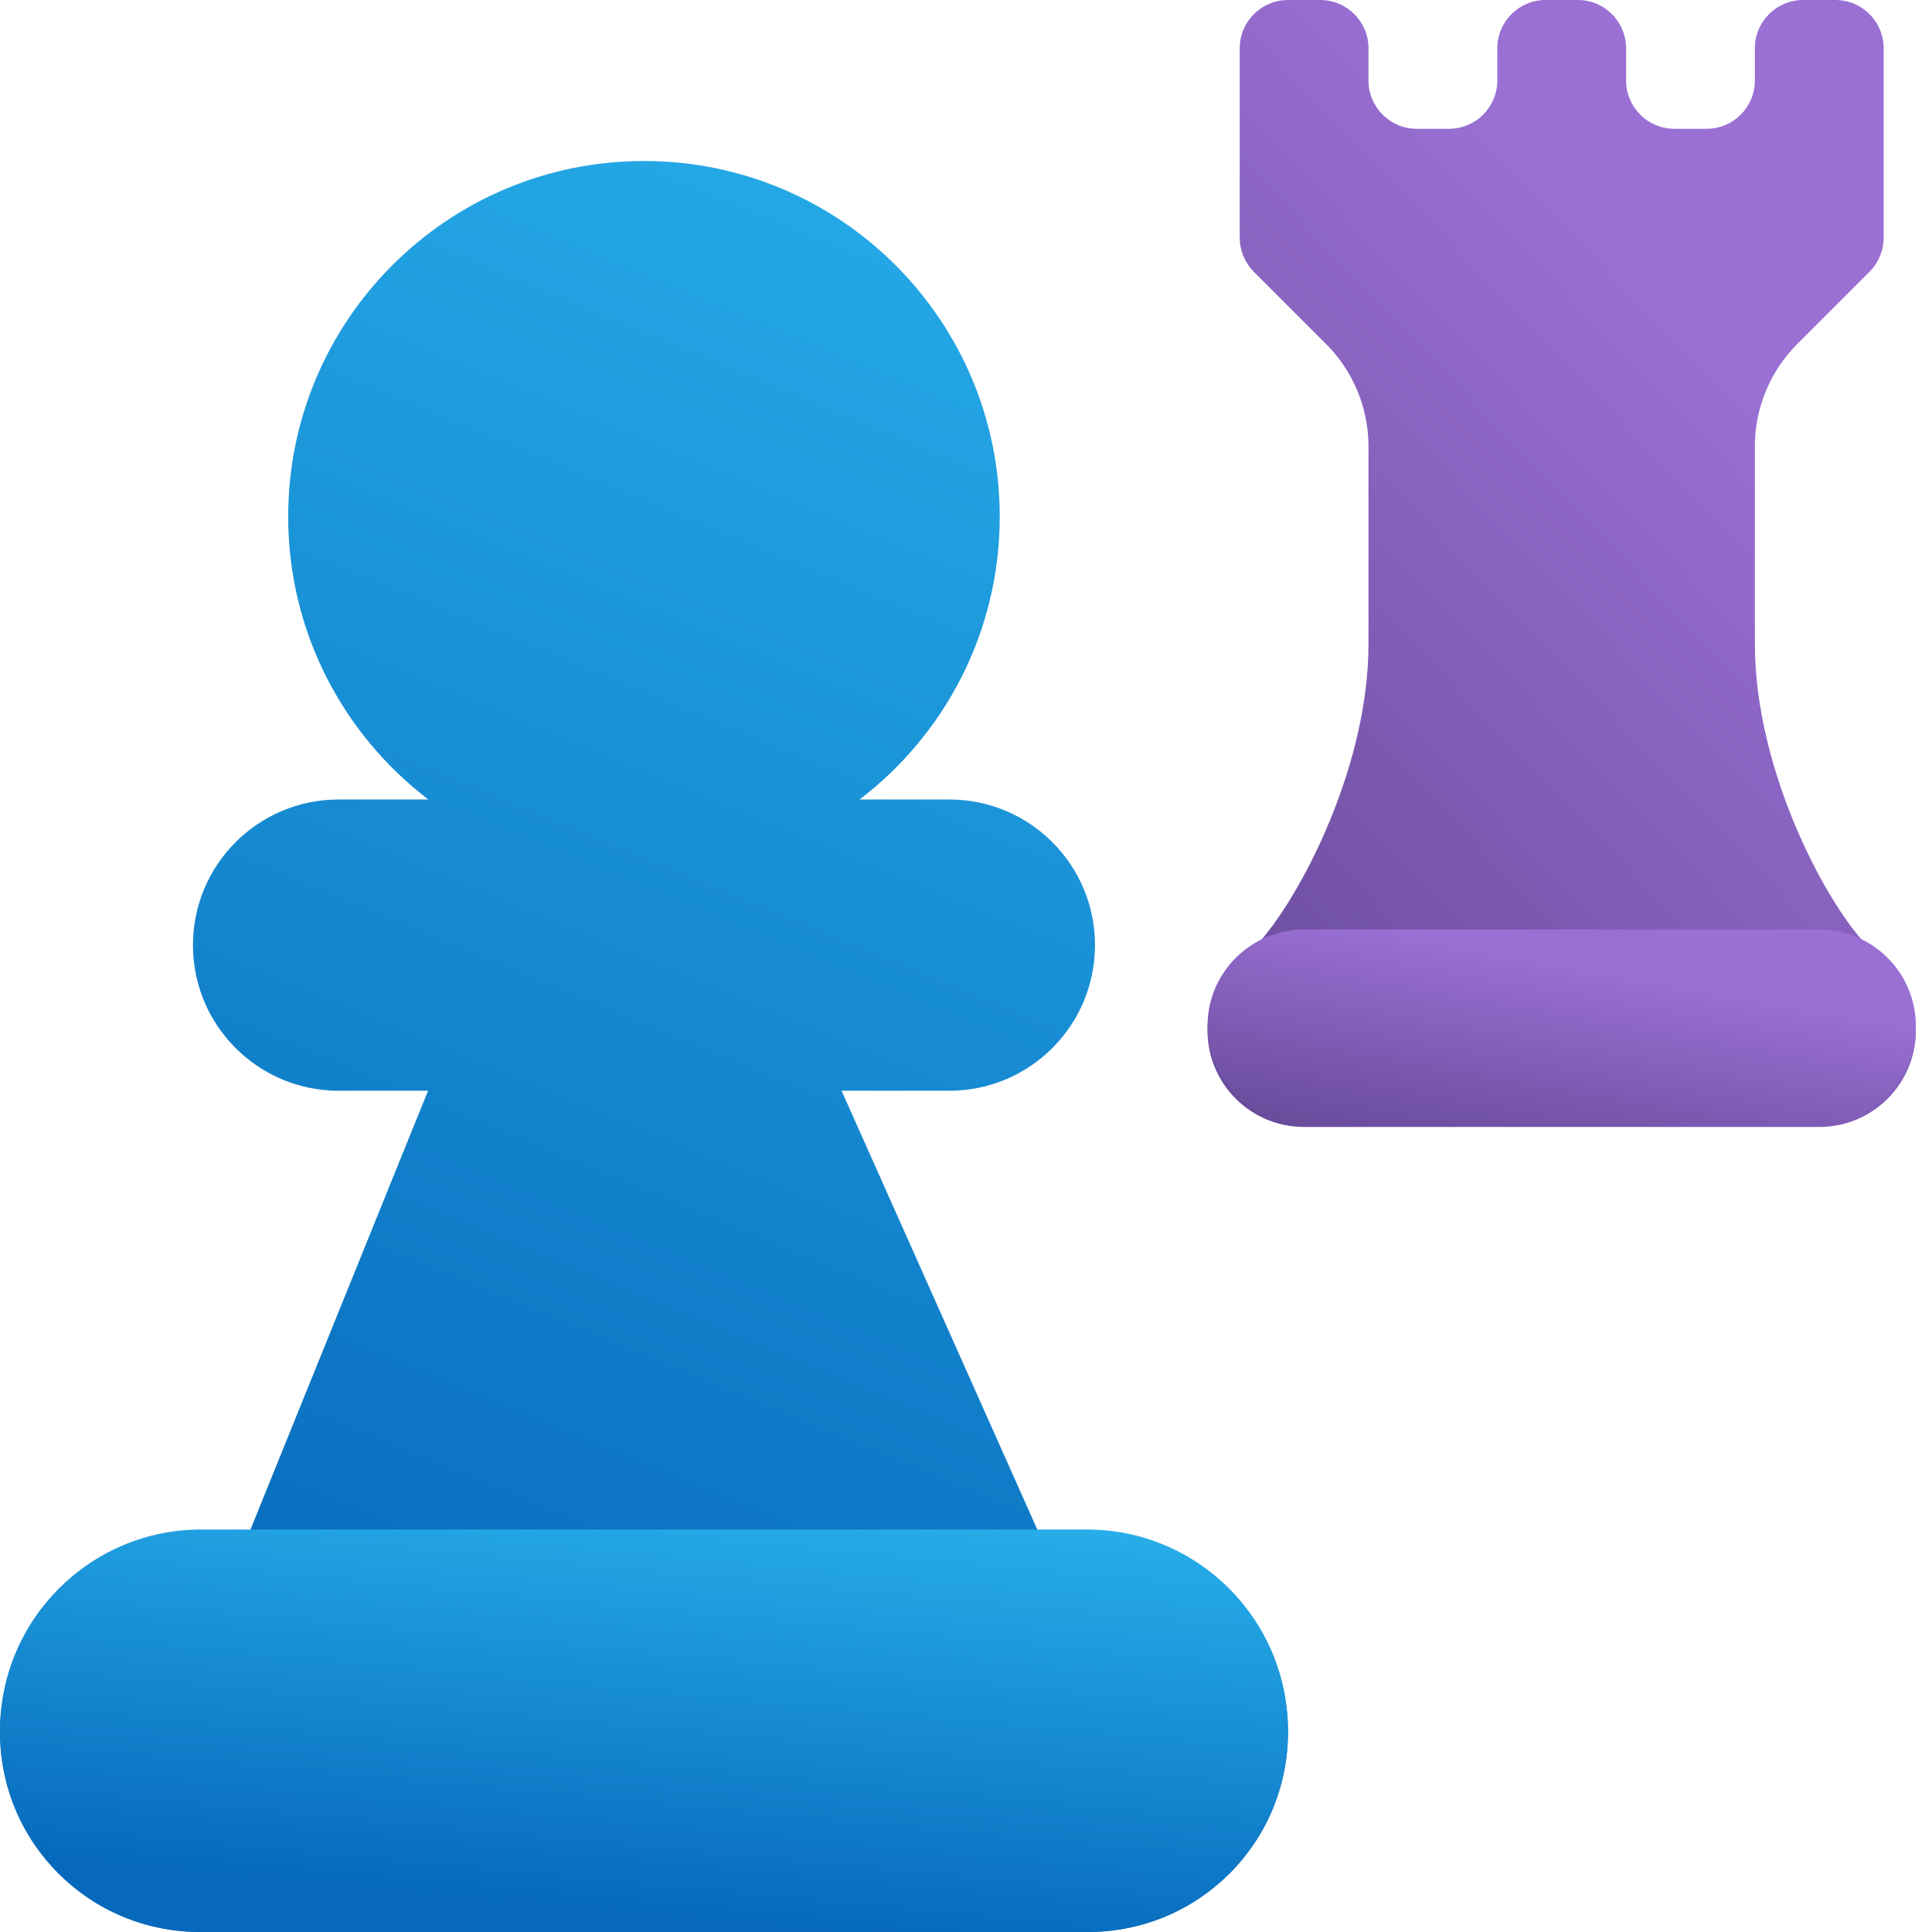 <svg width="72" height="72" viewBox="0 0 72 72" fill="none" xmlns="http://www.w3.org/2000/svg">
<path d="M40.567 57.139H38.719L31.363 40.649H35.378C38.376 40.649 40.807 38.219 40.807 35.222C40.807 32.225 38.376 29.795 35.378 29.795H32.033C35.207 27.374 37.257 23.554 37.257 19.254C37.257 11.934 31.321 6 23.999 6C16.676 6 10.74 11.934 10.74 19.254C10.74 23.554 12.791 27.374 15.964 29.795H12.62C9.621 29.795 7.191 32.225 7.191 35.222C7.191 38.219 9.621 40.649 12.62 40.649H15.952L9.279 57.139H7.433C3.328 57.139 0 60.466 0 64.569C0 68.673 3.328 72 7.433 72H40.567C44.672 72 48 68.673 48 64.569C48 60.466 44.672 57.139 40.567 57.139Z" fill="url(#paint0_linear_2207_120347)"/>
<path d="M69.719 35.375C68.207 33.959 65.399 28.847 65.399 23.999V16.636C65.399 15.204 65.968 13.831 66.981 12.818L69.672 10.127C70.01 9.789 70.199 9.332 70.199 8.854V1.8C70.199 0.806 69.393 0 68.399 0H67.199C66.205 0 65.399 0.806 65.399 1.8V3C65.399 3.994 64.594 4.8 63.599 4.8H62.4C61.405 4.8 60.6 3.994 60.6 3V1.8C60.6 0.806 59.794 0 58.8 0H57.6C56.606 0 55.8 0.806 55.8 1.8V3C55.8 3.994 54.994 4.8 54 4.8H52.8C51.806 4.8 51 3.994 51 3V1.8C51 0.806 50.194 0 49.2 0H48C47.006 0 46.2 0.806 46.2 1.8V8.854C46.2 9.332 46.39 9.789 46.727 10.127L49.418 12.818C50.431 13.831 51 15.204 51 16.636V23.999C51 28.847 48.168 33.935 46.68 35.375C45.816 36.191 45 37.127 45 38.399C45 40.391 46.608 41.999 48.6 41.999H67.799C69.791 41.999 71.399 40.391 71.399 38.399C71.399 37.127 70.583 36.191 69.719 35.375Z" fill="url(#paint1_linear_2207_120347)"/>
<path d="M45 38.24C45 36.252 46.612 34.64 48.6 34.64H67.799C69.787 34.64 71.399 36.252 71.399 38.24V38.24C71.399 40.228 69.787 41.84 67.799 41.84H48.6C46.612 41.84 45 40.228 45 38.24V38.24Z" fill="url(#paint2_linear_2207_120347)"/>
<path d="M0 64.5C0 60.358 3.358 57 7.5 57H40.5C44.642 57 48 60.358 48 64.5V64.5C48 68.642 44.642 72 40.5 72H7.5C3.358 72 0 68.642 0 64.5V64.5Z" fill="url(#paint3_linear_2207_120347)"/>
<defs>
<linearGradient id="paint0_linear_2207_120347" x1="12" y1="64.5" x2="37.5" y2="3" gradientUnits="userSpaceOnUse">
<stop stop-color="#0669BC"/>
<stop offset="1" stop-color="#28AFEA"/>
</linearGradient>
<linearGradient id="paint1_linear_2207_120347" x1="76.82" y1="-5.25" x2="32.95" y2="36.651" gradientUnits="userSpaceOnUse">
<stop offset="0.354" stop-color="#9A70D4"/>
<stop offset="1" stop-color="#5E438F"/>
</linearGradient>
<linearGradient id="paint2_linear_2207_120347" x1="76.82" y1="33.74" x2="74.202" y2="48.328" gradientUnits="userSpaceOnUse">
<stop offset="0.354" stop-color="#9A70D4"/>
<stop offset="1" stop-color="#5E438F"/>
</linearGradient>
<linearGradient id="paint3_linear_2207_120347" x1="12" y1="70.295" x2="13.53" y2="54.059" gradientUnits="userSpaceOnUse">
<stop stop-color="#0669BC"/>
<stop offset="1" stop-color="#28AFEA"/>
</linearGradient>
</defs>
</svg>
